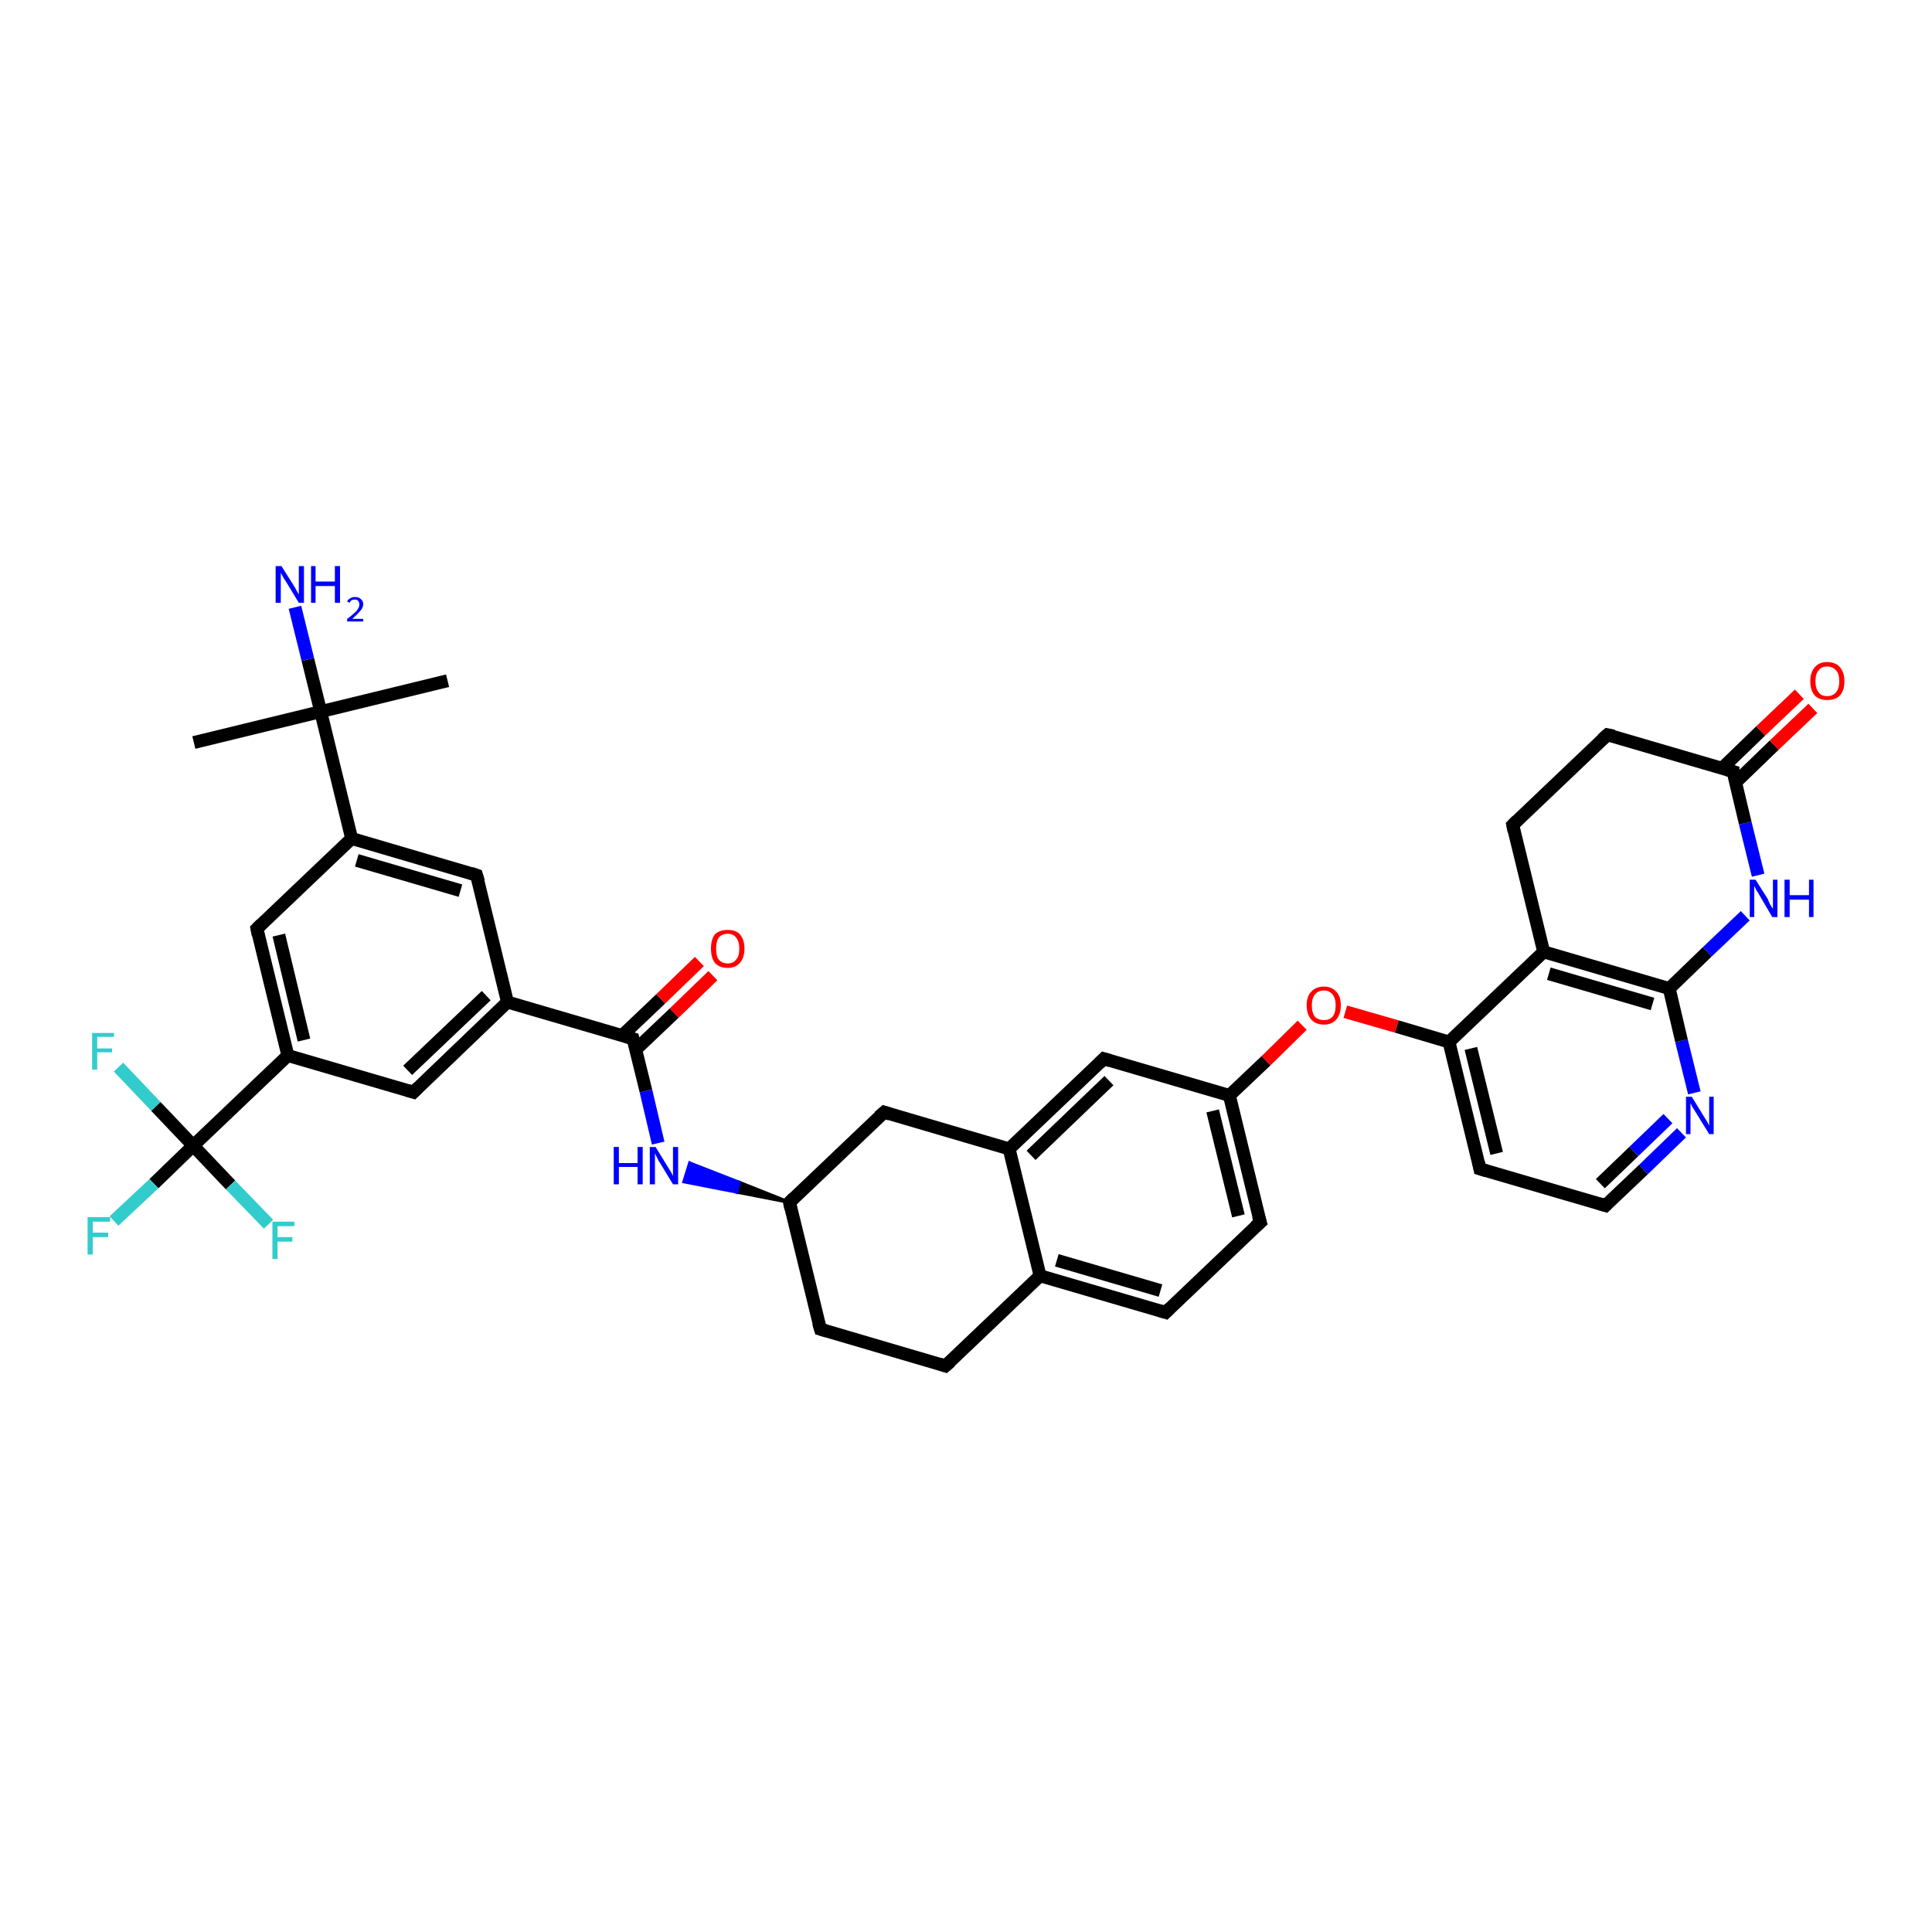 <?xml version='1.0' encoding='iso-8859-1'?>
<svg version='1.1' baseProfile='full'
              xmlns='http://www.w3.org/2000/svg'
                      xmlns:rdkit='http://www.rdkit.org/xml'
                      xmlns:xlink='http://www.w3.org/1999/xlink'
                  xml:space='preserve'
width='300px' height='300px' viewBox='0 0 300 300'>
<!-- END OF HEADER -->
<rect style='opacity:1.0;fill:#FFFFFF;stroke:none' width='300.0' height='300.0' x='0.0' y='0.0'> </rect>
<path class='bond-0 atom-0 atom-1' d='M 30.1,115.3 L 49.8,110.5' style='fill:none;fill-rule:evenodd;stroke:#000000;stroke-width:2.0px;stroke-linecap:butt;stroke-linejoin:miter;stroke-opacity:1' />
<path class='bond-1 atom-1 atom-2' d='M 49.8,110.5 L 69.5,105.7' style='fill:none;fill-rule:evenodd;stroke:#000000;stroke-width:2.0px;stroke-linecap:butt;stroke-linejoin:miter;stroke-opacity:1' />
<path class='bond-2 atom-1 atom-3' d='M 49.8,110.5 L 47.8,102.4' style='fill:none;fill-rule:evenodd;stroke:#000000;stroke-width:2.0px;stroke-linecap:butt;stroke-linejoin:miter;stroke-opacity:1' />
<path class='bond-2 atom-1 atom-3' d='M 47.8,102.4 L 45.8,94.3' style='fill:none;fill-rule:evenodd;stroke:#0000FF;stroke-width:2.0px;stroke-linecap:butt;stroke-linejoin:miter;stroke-opacity:1' />
<path class='bond-3 atom-1 atom-4' d='M 49.8,110.5 L 54.6,130.2' style='fill:none;fill-rule:evenodd;stroke:#000000;stroke-width:2.0px;stroke-linecap:butt;stroke-linejoin:miter;stroke-opacity:1' />
<path class='bond-4 atom-4 atom-5' d='M 54.6,130.2 L 74.0,135.9' style='fill:none;fill-rule:evenodd;stroke:#000000;stroke-width:2.0px;stroke-linecap:butt;stroke-linejoin:miter;stroke-opacity:1' />
<path class='bond-4 atom-4 atom-5' d='M 55.4,133.6 L 71.5,138.3' style='fill:none;fill-rule:evenodd;stroke:#000000;stroke-width:2.0px;stroke-linecap:butt;stroke-linejoin:miter;stroke-opacity:1' />
<path class='bond-5 atom-5 atom-6' d='M 74.0,135.9 L 78.8,155.6' style='fill:none;fill-rule:evenodd;stroke:#000000;stroke-width:2.0px;stroke-linecap:butt;stroke-linejoin:miter;stroke-opacity:1' />
<path class='bond-6 atom-6 atom-7' d='M 78.8,155.6 L 64.2,169.6' style='fill:none;fill-rule:evenodd;stroke:#000000;stroke-width:2.0px;stroke-linecap:butt;stroke-linejoin:miter;stroke-opacity:1' />
<path class='bond-6 atom-6 atom-7' d='M 75.5,154.6 L 63.3,166.2' style='fill:none;fill-rule:evenodd;stroke:#000000;stroke-width:2.0px;stroke-linecap:butt;stroke-linejoin:miter;stroke-opacity:1' />
<path class='bond-7 atom-7 atom-8' d='M 64.2,169.6 L 44.7,163.9' style='fill:none;fill-rule:evenodd;stroke:#000000;stroke-width:2.0px;stroke-linecap:butt;stroke-linejoin:miter;stroke-opacity:1' />
<path class='bond-8 atom-8 atom-9' d='M 44.7,163.9 L 39.9,144.2' style='fill:none;fill-rule:evenodd;stroke:#000000;stroke-width:2.0px;stroke-linecap:butt;stroke-linejoin:miter;stroke-opacity:1' />
<path class='bond-8 atom-8 atom-9' d='M 47.2,161.5 L 43.3,145.2' style='fill:none;fill-rule:evenodd;stroke:#000000;stroke-width:2.0px;stroke-linecap:butt;stroke-linejoin:miter;stroke-opacity:1' />
<path class='bond-9 atom-8 atom-10' d='M 44.7,163.9 L 30.0,177.9' style='fill:none;fill-rule:evenodd;stroke:#000000;stroke-width:2.0px;stroke-linecap:butt;stroke-linejoin:miter;stroke-opacity:1' />
<path class='bond-10 atom-10 atom-11' d='M 30.0,177.9 L 23.9,183.8' style='fill:none;fill-rule:evenodd;stroke:#000000;stroke-width:2.0px;stroke-linecap:butt;stroke-linejoin:miter;stroke-opacity:1' />
<path class='bond-10 atom-10 atom-11' d='M 23.9,183.8 L 17.7,189.6' style='fill:none;fill-rule:evenodd;stroke:#33CCCC;stroke-width:2.0px;stroke-linecap:butt;stroke-linejoin:miter;stroke-opacity:1' />
<path class='bond-11 atom-10 atom-12' d='M 30.0,177.9 L 24.2,171.8' style='fill:none;fill-rule:evenodd;stroke:#000000;stroke-width:2.0px;stroke-linecap:butt;stroke-linejoin:miter;stroke-opacity:1' />
<path class='bond-11 atom-10 atom-12' d='M 24.2,171.8 L 18.4,165.7' style='fill:none;fill-rule:evenodd;stroke:#33CCCC;stroke-width:2.0px;stroke-linecap:butt;stroke-linejoin:miter;stroke-opacity:1' />
<path class='bond-12 atom-10 atom-13' d='M 30.0,177.9 L 35.8,184.0' style='fill:none;fill-rule:evenodd;stroke:#000000;stroke-width:2.0px;stroke-linecap:butt;stroke-linejoin:miter;stroke-opacity:1' />
<path class='bond-12 atom-10 atom-13' d='M 35.8,184.0 L 41.7,190.1' style='fill:none;fill-rule:evenodd;stroke:#33CCCC;stroke-width:2.0px;stroke-linecap:butt;stroke-linejoin:miter;stroke-opacity:1' />
<path class='bond-13 atom-6 atom-14' d='M 78.8,155.6 L 98.3,161.3' style='fill:none;fill-rule:evenodd;stroke:#000000;stroke-width:2.0px;stroke-linecap:butt;stroke-linejoin:miter;stroke-opacity:1' />
<path class='bond-14 atom-14 atom-15' d='M 98.7,163.0 L 104.7,157.3' style='fill:none;fill-rule:evenodd;stroke:#000000;stroke-width:2.0px;stroke-linecap:butt;stroke-linejoin:miter;stroke-opacity:1' />
<path class='bond-14 atom-14 atom-15' d='M 104.7,157.3 L 110.7,151.5' style='fill:none;fill-rule:evenodd;stroke:#FF0000;stroke-width:2.0px;stroke-linecap:butt;stroke-linejoin:miter;stroke-opacity:1' />
<path class='bond-14 atom-14 atom-15' d='M 96.6,160.8 L 102.6,155.1' style='fill:none;fill-rule:evenodd;stroke:#000000;stroke-width:2.0px;stroke-linecap:butt;stroke-linejoin:miter;stroke-opacity:1' />
<path class='bond-14 atom-14 atom-15' d='M 102.6,155.1 L 108.6,149.3' style='fill:none;fill-rule:evenodd;stroke:#FF0000;stroke-width:2.0px;stroke-linecap:butt;stroke-linejoin:miter;stroke-opacity:1' />
<path class='bond-15 atom-14 atom-16' d='M 98.3,161.3 L 100.3,169.4' style='fill:none;fill-rule:evenodd;stroke:#000000;stroke-width:2.0px;stroke-linecap:butt;stroke-linejoin:miter;stroke-opacity:1' />
<path class='bond-15 atom-14 atom-16' d='M 100.3,169.4 L 102.2,177.5' style='fill:none;fill-rule:evenodd;stroke:#0000FF;stroke-width:2.0px;stroke-linecap:butt;stroke-linejoin:miter;stroke-opacity:1' />
<path class='bond-16 atom-17 atom-16' d='M 122.6,186.7 L 114.4,185.1 L 114.8,183.6 Z' style='fill:#000000;fill-rule:evenodd;fill-opacity:1;stroke:#000000;stroke-width:0.5px;stroke-linecap:butt;stroke-linejoin:miter;stroke-opacity:1;' />
<path class='bond-16 atom-17 atom-16' d='M 114.4,185.1 L 107.1,180.6 L 106.2,183.5 Z' style='fill:#0000FF;fill-rule:evenodd;fill-opacity:1;stroke:#0000FF;stroke-width:0.5px;stroke-linecap:butt;stroke-linejoin:miter;stroke-opacity:1;' />
<path class='bond-16 atom-17 atom-16' d='M 114.4,185.1 L 114.8,183.6 L 107.1,180.6 Z' style='fill:#0000FF;fill-rule:evenodd;fill-opacity:1;stroke:#0000FF;stroke-width:0.5px;stroke-linecap:butt;stroke-linejoin:miter;stroke-opacity:1;' />
<path class='bond-17 atom-17 atom-18' d='M 122.6,186.7 L 127.4,206.4' style='fill:none;fill-rule:evenodd;stroke:#000000;stroke-width:2.0px;stroke-linecap:butt;stroke-linejoin:miter;stroke-opacity:1' />
<path class='bond-18 atom-18 atom-19' d='M 127.4,206.4 L 146.8,212.1' style='fill:none;fill-rule:evenodd;stroke:#000000;stroke-width:2.0px;stroke-linecap:butt;stroke-linejoin:miter;stroke-opacity:1' />
<path class='bond-19 atom-19 atom-20' d='M 146.8,212.1 L 161.5,198.1' style='fill:none;fill-rule:evenodd;stroke:#000000;stroke-width:2.0px;stroke-linecap:butt;stroke-linejoin:miter;stroke-opacity:1' />
<path class='bond-20 atom-20 atom-21' d='M 161.5,198.1 L 181.0,203.8' style='fill:none;fill-rule:evenodd;stroke:#000000;stroke-width:2.0px;stroke-linecap:butt;stroke-linejoin:miter;stroke-opacity:1' />
<path class='bond-20 atom-20 atom-21' d='M 164.1,195.7 L 180.2,200.4' style='fill:none;fill-rule:evenodd;stroke:#000000;stroke-width:2.0px;stroke-linecap:butt;stroke-linejoin:miter;stroke-opacity:1' />
<path class='bond-21 atom-21 atom-22' d='M 181.0,203.8 L 195.7,189.8' style='fill:none;fill-rule:evenodd;stroke:#000000;stroke-width:2.0px;stroke-linecap:butt;stroke-linejoin:miter;stroke-opacity:1' />
<path class='bond-22 atom-22 atom-23' d='M 195.7,189.8 L 190.9,170.1' style='fill:none;fill-rule:evenodd;stroke:#000000;stroke-width:2.0px;stroke-linecap:butt;stroke-linejoin:miter;stroke-opacity:1' />
<path class='bond-22 atom-22 atom-23' d='M 192.3,188.8 L 188.3,172.5' style='fill:none;fill-rule:evenodd;stroke:#000000;stroke-width:2.0px;stroke-linecap:butt;stroke-linejoin:miter;stroke-opacity:1' />
<path class='bond-23 atom-23 atom-24' d='M 190.9,170.1 L 196.6,164.7' style='fill:none;fill-rule:evenodd;stroke:#000000;stroke-width:2.0px;stroke-linecap:butt;stroke-linejoin:miter;stroke-opacity:1' />
<path class='bond-23 atom-23 atom-24' d='M 196.6,164.7 L 202.2,159.2' style='fill:none;fill-rule:evenodd;stroke:#FF0000;stroke-width:2.0px;stroke-linecap:butt;stroke-linejoin:miter;stroke-opacity:1' />
<path class='bond-24 atom-24 atom-25' d='M 208.9,157.1 L 216.9,159.4' style='fill:none;fill-rule:evenodd;stroke:#FF0000;stroke-width:2.0px;stroke-linecap:butt;stroke-linejoin:miter;stroke-opacity:1' />
<path class='bond-24 atom-24 atom-25' d='M 216.9,159.4 L 225.0,161.8' style='fill:none;fill-rule:evenodd;stroke:#000000;stroke-width:2.0px;stroke-linecap:butt;stroke-linejoin:miter;stroke-opacity:1' />
<path class='bond-25 atom-25 atom-26' d='M 225.0,161.8 L 229.8,181.5' style='fill:none;fill-rule:evenodd;stroke:#000000;stroke-width:2.0px;stroke-linecap:butt;stroke-linejoin:miter;stroke-opacity:1' />
<path class='bond-25 atom-25 atom-26' d='M 228.4,162.8 L 232.4,179.1' style='fill:none;fill-rule:evenodd;stroke:#000000;stroke-width:2.0px;stroke-linecap:butt;stroke-linejoin:miter;stroke-opacity:1' />
<path class='bond-26 atom-26 atom-27' d='M 229.8,181.5 L 249.3,187.2' style='fill:none;fill-rule:evenodd;stroke:#000000;stroke-width:2.0px;stroke-linecap:butt;stroke-linejoin:miter;stroke-opacity:1' />
<path class='bond-27 atom-27 atom-28' d='M 249.3,187.2 L 255.2,181.6' style='fill:none;fill-rule:evenodd;stroke:#000000;stroke-width:2.0px;stroke-linecap:butt;stroke-linejoin:miter;stroke-opacity:1' />
<path class='bond-27 atom-27 atom-28' d='M 255.2,181.6 L 261.1,175.9' style='fill:none;fill-rule:evenodd;stroke:#0000FF;stroke-width:2.0px;stroke-linecap:butt;stroke-linejoin:miter;stroke-opacity:1' />
<path class='bond-27 atom-27 atom-28' d='M 248.5,183.8 L 253.7,178.8' style='fill:none;fill-rule:evenodd;stroke:#000000;stroke-width:2.0px;stroke-linecap:butt;stroke-linejoin:miter;stroke-opacity:1' />
<path class='bond-27 atom-27 atom-28' d='M 253.7,178.8 L 259.0,173.7' style='fill:none;fill-rule:evenodd;stroke:#0000FF;stroke-width:2.0px;stroke-linecap:butt;stroke-linejoin:miter;stroke-opacity:1' />
<path class='bond-28 atom-28 atom-29' d='M 263.1,169.7 L 261.1,161.6' style='fill:none;fill-rule:evenodd;stroke:#0000FF;stroke-width:2.0px;stroke-linecap:butt;stroke-linejoin:miter;stroke-opacity:1' />
<path class='bond-28 atom-28 atom-29' d='M 261.1,161.6 L 259.2,153.5' style='fill:none;fill-rule:evenodd;stroke:#000000;stroke-width:2.0px;stroke-linecap:butt;stroke-linejoin:miter;stroke-opacity:1' />
<path class='bond-29 atom-29 atom-30' d='M 259.2,153.5 L 265.1,147.8' style='fill:none;fill-rule:evenodd;stroke:#000000;stroke-width:2.0px;stroke-linecap:butt;stroke-linejoin:miter;stroke-opacity:1' />
<path class='bond-29 atom-29 atom-30' d='M 265.1,147.8 L 271.0,142.2' style='fill:none;fill-rule:evenodd;stroke:#0000FF;stroke-width:2.0px;stroke-linecap:butt;stroke-linejoin:miter;stroke-opacity:1' />
<path class='bond-30 atom-30 atom-31' d='M 273.0,135.9 L 271.0,127.8' style='fill:none;fill-rule:evenodd;stroke:#0000FF;stroke-width:2.0px;stroke-linecap:butt;stroke-linejoin:miter;stroke-opacity:1' />
<path class='bond-30 atom-30 atom-31' d='M 271.0,127.8 L 269.1,119.8' style='fill:none;fill-rule:evenodd;stroke:#000000;stroke-width:2.0px;stroke-linecap:butt;stroke-linejoin:miter;stroke-opacity:1' />
<path class='bond-31 atom-31 atom-32' d='M 269.5,121.5 L 275.5,115.7' style='fill:none;fill-rule:evenodd;stroke:#000000;stroke-width:2.0px;stroke-linecap:butt;stroke-linejoin:miter;stroke-opacity:1' />
<path class='bond-31 atom-31 atom-32' d='M 275.5,115.7 L 281.5,110.0' style='fill:none;fill-rule:evenodd;stroke:#FF0000;stroke-width:2.0px;stroke-linecap:butt;stroke-linejoin:miter;stroke-opacity:1' />
<path class='bond-31 atom-31 atom-32' d='M 267.4,119.3 L 273.4,113.5' style='fill:none;fill-rule:evenodd;stroke:#000000;stroke-width:2.0px;stroke-linecap:butt;stroke-linejoin:miter;stroke-opacity:1' />
<path class='bond-31 atom-31 atom-32' d='M 273.4,113.5 L 279.4,107.8' style='fill:none;fill-rule:evenodd;stroke:#FF0000;stroke-width:2.0px;stroke-linecap:butt;stroke-linejoin:miter;stroke-opacity:1' />
<path class='bond-32 atom-31 atom-33' d='M 269.1,119.8 L 249.6,114.1' style='fill:none;fill-rule:evenodd;stroke:#000000;stroke-width:2.0px;stroke-linecap:butt;stroke-linejoin:miter;stroke-opacity:1' />
<path class='bond-33 atom-33 atom-34' d='M 249.6,114.1 L 234.9,128.1' style='fill:none;fill-rule:evenodd;stroke:#000000;stroke-width:2.0px;stroke-linecap:butt;stroke-linejoin:miter;stroke-opacity:1' />
<path class='bond-34 atom-34 atom-35' d='M 234.9,128.1 L 239.7,147.8' style='fill:none;fill-rule:evenodd;stroke:#000000;stroke-width:2.0px;stroke-linecap:butt;stroke-linejoin:miter;stroke-opacity:1' />
<path class='bond-35 atom-23 atom-36' d='M 190.9,170.1 L 171.4,164.4' style='fill:none;fill-rule:evenodd;stroke:#000000;stroke-width:2.0px;stroke-linecap:butt;stroke-linejoin:miter;stroke-opacity:1' />
<path class='bond-36 atom-36 atom-37' d='M 171.4,164.4 L 156.7,178.4' style='fill:none;fill-rule:evenodd;stroke:#000000;stroke-width:2.0px;stroke-linecap:butt;stroke-linejoin:miter;stroke-opacity:1' />
<path class='bond-36 atom-36 atom-37' d='M 172.2,167.8 L 160.1,179.4' style='fill:none;fill-rule:evenodd;stroke:#000000;stroke-width:2.0px;stroke-linecap:butt;stroke-linejoin:miter;stroke-opacity:1' />
<path class='bond-37 atom-37 atom-38' d='M 156.7,178.4 L 137.3,172.7' style='fill:none;fill-rule:evenodd;stroke:#000000;stroke-width:2.0px;stroke-linecap:butt;stroke-linejoin:miter;stroke-opacity:1' />
<path class='bond-38 atom-9 atom-4' d='M 39.9,144.2 L 54.6,130.2' style='fill:none;fill-rule:evenodd;stroke:#000000;stroke-width:2.0px;stroke-linecap:butt;stroke-linejoin:miter;stroke-opacity:1' />
<path class='bond-39 atom-38 atom-17' d='M 137.3,172.7 L 122.6,186.7' style='fill:none;fill-rule:evenodd;stroke:#000000;stroke-width:2.0px;stroke-linecap:butt;stroke-linejoin:miter;stroke-opacity:1' />
<path class='bond-40 atom-37 atom-20' d='M 156.7,178.4 L 161.5,198.1' style='fill:none;fill-rule:evenodd;stroke:#000000;stroke-width:2.0px;stroke-linecap:butt;stroke-linejoin:miter;stroke-opacity:1' />
<path class='bond-41 atom-35 atom-25' d='M 239.7,147.8 L 225.0,161.8' style='fill:none;fill-rule:evenodd;stroke:#000000;stroke-width:2.0px;stroke-linecap:butt;stroke-linejoin:miter;stroke-opacity:1' />
<path class='bond-42 atom-35 atom-29' d='M 239.7,147.8 L 259.2,153.5' style='fill:none;fill-rule:evenodd;stroke:#000000;stroke-width:2.0px;stroke-linecap:butt;stroke-linejoin:miter;stroke-opacity:1' />
<path class='bond-42 atom-35 atom-29' d='M 240.5,151.2 L 256.6,155.9' style='fill:none;fill-rule:evenodd;stroke:#000000;stroke-width:2.0px;stroke-linecap:butt;stroke-linejoin:miter;stroke-opacity:1' />
<path d='M 73.1,135.6 L 74.0,135.9 L 74.3,136.9' style='fill:none;stroke:#000000;stroke-width:2.0px;stroke-linecap:butt;stroke-linejoin:miter;stroke-opacity:1;' />
<path d='M 64.9,168.9 L 64.2,169.6 L 63.2,169.3' style='fill:none;stroke:#000000;stroke-width:2.0px;stroke-linecap:butt;stroke-linejoin:miter;stroke-opacity:1;' />
<path d='M 40.1,145.2 L 39.9,144.2 L 40.6,143.5' style='fill:none;stroke:#000000;stroke-width:2.0px;stroke-linecap:butt;stroke-linejoin:miter;stroke-opacity:1;' />
<path d='M 97.3,161.0 L 98.3,161.3 L 98.4,161.7' style='fill:none;stroke:#000000;stroke-width:2.0px;stroke-linecap:butt;stroke-linejoin:miter;stroke-opacity:1;' />
<path d='M 122.8,187.7 L 122.6,186.7 L 123.3,186.0' style='fill:none;stroke:#000000;stroke-width:2.0px;stroke-linecap:butt;stroke-linejoin:miter;stroke-opacity:1;' />
<path d='M 127.1,205.4 L 127.4,206.4 L 128.4,206.7' style='fill:none;stroke:#000000;stroke-width:2.0px;stroke-linecap:butt;stroke-linejoin:miter;stroke-opacity:1;' />
<path d='M 145.9,211.8 L 146.8,212.1 L 147.6,211.4' style='fill:none;stroke:#000000;stroke-width:2.0px;stroke-linecap:butt;stroke-linejoin:miter;stroke-opacity:1;' />
<path d='M 180.0,203.5 L 181.0,203.8 L 181.7,203.1' style='fill:none;stroke:#000000;stroke-width:2.0px;stroke-linecap:butt;stroke-linejoin:miter;stroke-opacity:1;' />
<path d='M 194.9,190.5 L 195.7,189.8 L 195.4,188.8' style='fill:none;stroke:#000000;stroke-width:2.0px;stroke-linecap:butt;stroke-linejoin:miter;stroke-opacity:1;' />
<path d='M 229.6,180.5 L 229.8,181.5 L 230.8,181.8' style='fill:none;stroke:#000000;stroke-width:2.0px;stroke-linecap:butt;stroke-linejoin:miter;stroke-opacity:1;' />
<path d='M 248.3,186.9 L 249.3,187.2 L 249.6,186.9' style='fill:none;stroke:#000000;stroke-width:2.0px;stroke-linecap:butt;stroke-linejoin:miter;stroke-opacity:1;' />
<path d='M 269.1,120.2 L 269.1,119.8 L 268.1,119.5' style='fill:none;stroke:#000000;stroke-width:2.0px;stroke-linecap:butt;stroke-linejoin:miter;stroke-opacity:1;' />
<path d='M 250.6,114.3 L 249.6,114.1 L 248.8,114.8' style='fill:none;stroke:#000000;stroke-width:2.0px;stroke-linecap:butt;stroke-linejoin:miter;stroke-opacity:1;' />
<path d='M 235.6,127.4 L 234.9,128.1 L 235.1,129.1' style='fill:none;stroke:#000000;stroke-width:2.0px;stroke-linecap:butt;stroke-linejoin:miter;stroke-opacity:1;' />
<path d='M 172.4,164.7 L 171.4,164.4 L 170.7,165.1' style='fill:none;stroke:#000000;stroke-width:2.0px;stroke-linecap:butt;stroke-linejoin:miter;stroke-opacity:1;' />
<path d='M 138.2,173.0 L 137.3,172.7 L 136.5,173.4' style='fill:none;stroke:#000000;stroke-width:2.0px;stroke-linecap:butt;stroke-linejoin:miter;stroke-opacity:1;' />
<path class='atom-3' d='M 43.7 87.9
L 45.6 90.9
Q 45.8 91.2, 46.1 91.8
Q 46.4 92.3, 46.4 92.3
L 46.4 87.9
L 47.2 87.9
L 47.2 93.6
L 46.4 93.6
L 44.4 90.3
Q 44.1 89.9, 43.9 89.5
Q 43.6 89.0, 43.6 88.9
L 43.6 93.6
L 42.8 93.6
L 42.8 87.9
L 43.7 87.9
' fill='#0000FF'/>
<path class='atom-3' d='M 48.3 87.9
L 49.0 87.9
L 49.0 90.3
L 52.0 90.3
L 52.0 87.9
L 52.8 87.9
L 52.8 93.6
L 52.0 93.6
L 52.0 91.0
L 49.0 91.0
L 49.0 93.6
L 48.3 93.6
L 48.3 87.9
' fill='#0000FF'/>
<path class='atom-3' d='M 53.9 93.4
Q 54.0 93.1, 54.4 92.9
Q 54.7 92.7, 55.1 92.7
Q 55.7 92.7, 56.0 93.0
Q 56.4 93.3, 56.4 93.8
Q 56.4 94.4, 55.9 94.9
Q 55.5 95.4, 54.7 96.1
L 56.4 96.1
L 56.4 96.5
L 53.9 96.5
L 53.9 96.1
Q 54.6 95.6, 55.0 95.2
Q 55.4 94.9, 55.6 94.5
Q 55.8 94.2, 55.8 93.9
Q 55.8 93.5, 55.6 93.3
Q 55.5 93.1, 55.1 93.1
Q 54.8 93.1, 54.6 93.2
Q 54.4 93.3, 54.3 93.6
L 53.9 93.4
' fill='#0000FF'/>
<path class='atom-11' d='M 13.6 189.0
L 17.1 189.0
L 17.1 189.7
L 14.4 189.7
L 14.4 191.4
L 16.8 191.4
L 16.8 192.1
L 14.4 192.1
L 14.4 194.8
L 13.6 194.8
L 13.6 189.0
' fill='#33CCCC'/>
<path class='atom-12' d='M 14.3 160.4
L 17.7 160.4
L 17.7 161.0
L 15.1 161.0
L 15.1 162.8
L 17.4 162.8
L 17.4 163.4
L 15.1 163.4
L 15.1 166.1
L 14.3 166.1
L 14.3 160.4
' fill='#33CCCC'/>
<path class='atom-13' d='M 42.3 189.7
L 45.7 189.7
L 45.7 190.4
L 43.1 190.4
L 43.1 192.1
L 45.4 192.1
L 45.4 192.8
L 43.1 192.8
L 43.1 195.5
L 42.3 195.5
L 42.3 189.7
' fill='#33CCCC'/>
<path class='atom-15' d='M 110.4 147.3
Q 110.4 145.9, 111.0 145.1
Q 111.7 144.4, 113.0 144.4
Q 114.3 144.4, 114.9 145.1
Q 115.6 145.9, 115.6 147.3
Q 115.6 148.7, 114.9 149.5
Q 114.2 150.3, 113.0 150.3
Q 111.7 150.3, 111.0 149.5
Q 110.4 148.7, 110.4 147.3
M 113.0 149.6
Q 113.9 149.6, 114.3 149.0
Q 114.8 148.5, 114.8 147.3
Q 114.8 146.2, 114.3 145.6
Q 113.9 145.0, 113.0 145.0
Q 112.1 145.0, 111.6 145.6
Q 111.2 146.2, 111.2 147.3
Q 111.2 148.5, 111.6 149.0
Q 112.1 149.6, 113.0 149.6
' fill='#FF0000'/>
<path class='atom-16' d='M 95.3 178.1
L 96.1 178.1
L 96.1 180.6
L 99.0 180.6
L 99.0 178.1
L 99.8 178.1
L 99.8 183.9
L 99.0 183.9
L 99.0 181.2
L 96.1 181.2
L 96.1 183.9
L 95.3 183.9
L 95.3 178.1
' fill='#0000FF'/>
<path class='atom-16' d='M 101.8 178.1
L 103.7 181.2
Q 103.9 181.5, 104.2 182.0
Q 104.5 182.6, 104.5 182.6
L 104.5 178.1
L 105.3 178.1
L 105.3 183.9
L 104.5 183.9
L 102.5 180.6
Q 102.2 180.2, 102.0 179.7
Q 101.8 179.3, 101.7 179.1
L 101.7 183.9
L 100.9 183.9
L 100.9 178.1
L 101.8 178.1
' fill='#0000FF'/>
<path class='atom-24' d='M 202.9 156.1
Q 202.9 154.7, 203.6 154.0
Q 204.3 153.2, 205.6 153.2
Q 206.8 153.2, 207.5 154.0
Q 208.2 154.7, 208.2 156.1
Q 208.2 157.5, 207.5 158.3
Q 206.8 159.1, 205.6 159.1
Q 204.3 159.1, 203.6 158.3
Q 202.9 157.5, 202.9 156.1
M 205.6 158.4
Q 206.4 158.4, 206.9 157.9
Q 207.4 157.3, 207.4 156.1
Q 207.4 155.0, 206.9 154.4
Q 206.4 153.8, 205.6 153.8
Q 204.7 153.8, 204.2 154.4
Q 203.7 155.0, 203.7 156.1
Q 203.7 157.3, 204.2 157.9
Q 204.7 158.4, 205.6 158.4
' fill='#FF0000'/>
<path class='atom-28' d='M 262.7 170.3
L 264.6 173.4
Q 264.8 173.7, 265.1 174.2
Q 265.4 174.8, 265.4 174.8
L 265.4 170.3
L 266.1 170.3
L 266.1 176.1
L 265.4 176.1
L 263.3 172.7
Q 263.1 172.4, 262.8 171.9
Q 262.6 171.5, 262.5 171.3
L 262.5 176.1
L 261.8 176.1
L 261.8 170.3
L 262.7 170.3
' fill='#0000FF'/>
<path class='atom-30' d='M 272.6 136.6
L 274.5 139.6
Q 274.6 139.9, 274.9 140.5
Q 275.2 141.0, 275.3 141.1
L 275.3 136.6
L 276.0 136.6
L 276.0 142.4
L 275.2 142.4
L 273.2 139.0
Q 273.0 138.6, 272.7 138.2
Q 272.5 137.7, 272.4 137.6
L 272.4 142.4
L 271.7 142.4
L 271.7 136.6
L 272.6 136.6
' fill='#0000FF'/>
<path class='atom-30' d='M 277.1 136.6
L 277.9 136.6
L 277.9 139.0
L 280.9 139.0
L 280.9 136.6
L 281.6 136.6
L 281.6 142.4
L 280.9 142.4
L 280.9 139.7
L 277.9 139.7
L 277.9 142.4
L 277.1 142.4
L 277.1 136.6
' fill='#0000FF'/>
<path class='atom-32' d='M 281.1 105.8
Q 281.1 104.4, 281.8 103.6
Q 282.5 102.8, 283.7 102.8
Q 285.0 102.8, 285.7 103.6
Q 286.4 104.4, 286.4 105.8
Q 286.4 107.2, 285.7 108.0
Q 285.0 108.7, 283.7 108.7
Q 282.5 108.7, 281.8 108.0
Q 281.1 107.2, 281.1 105.8
M 283.7 108.1
Q 284.6 108.1, 285.1 107.5
Q 285.6 106.9, 285.6 105.8
Q 285.6 104.6, 285.1 104.1
Q 284.6 103.5, 283.7 103.5
Q 282.8 103.5, 282.4 104.1
Q 281.9 104.6, 281.9 105.8
Q 281.9 106.9, 282.4 107.5
Q 282.8 108.1, 283.7 108.1
' fill='#FF0000'/>
</svg>
